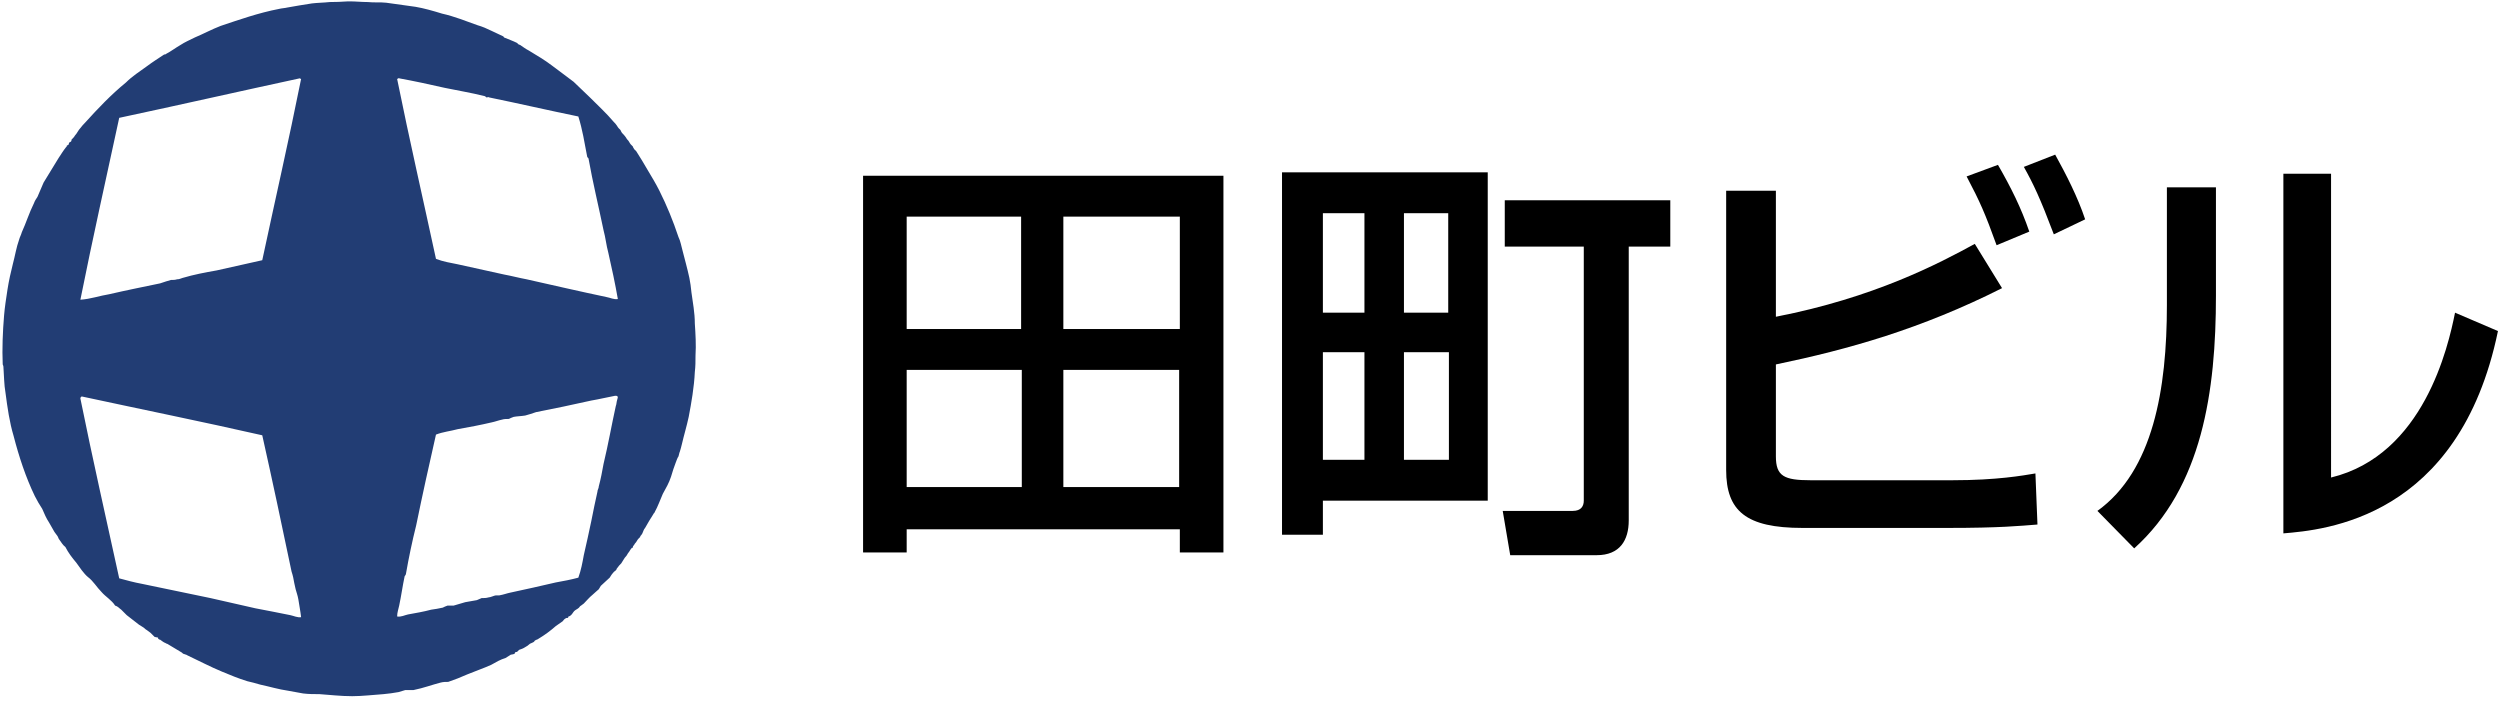 <svg version="1.2" xmlns="http://www.w3.org/2000/svg" viewBox="0 0 367 103" width="367" height="103"><style>.a{fill:#223d74}</style><path fill-rule="evenodd" class="a" d="m84.2 12c0.8 0.8 1.6 1.5 2.4 2.3 1.2 1.2 2.4 2.3 3.5 3.6 0.2 0.2 0.3 0.3 0.5 0.6 0 0 0.1 0.2 0.2 0.3 0.1 0.1 0.2 0.2 0.3 0.3 0 0.1 0.1 0.2 0.2 0.4 0.1 0.1 0.4 0.4 0.6 0.7 0 0 0.1 0.2 0.2 0.3 0.1 0.1 0.2 0.2 0.3 0.4 0 0 0.1 0.2 0.2 0.3 0.1 0.1 0.2 0.2 0.3 0.3 0 0.1 0.1 0.2 0.2 0.4 0.1 0.1 0.2 0.2 0.3 0.3 0.5 0.8 1.2 1.9 1.7 2.8 0.6 1 1.2 2 1.7 3 1.1 2.2 2 4.4 2.8 6.8 0.3 0.6 0.4 1.3 0.6 2 0.3 1.2 0.7 2.6 1 4q0.2 1 0.3 2.1c0.2 1.5 0.5 3 0.5 4.6 0.1 1.5 0.2 3.1 0.1 4.7 0 0.8 0 1.6-0.1 2.4-0.1 2.2-0.5 4.5-0.9 6.6-0.3 1.4-0.7 2.7-1 4-0.1 0.4-0.2 0.8-0.3 1.1-0.1 0.2-0.1 0.4-0.2 0.7-0.1 0.1-0.3 0.6-0.4 0.9-0.2 0.5-0.5 1.4-0.7 2.1-0.3 0.9-0.7 1.6-1.2 2.5-0.4 0.9-0.7 1.8-1.2 2.7 0 0.1-0.2 0.2-0.2 0.3-0.4 0.6-0.8 1.3-1.2 2-0.2 0.2-0.3 0.6-0.4 0.8-0.1 0.2-0.2 0.3-0.3 0.4 0 0 0 0.2-0.1 0.2-0.1 0.1-0.3 0.3-0.4 0.5q-0.1 0.2-0.3 0.4-0.1 0.2-0.2 0.3c-0.1 0.1-0.1 0.2-0.1 0.3 0 0-0.2 0-0.2 0.1-0.2 0.2-0.3 0.5-0.5 0.7q-0.2 0.4-0.5 0.7c-0.2 0.3-0.3 0.5-0.5 0.8-0.2 0.2-0.4 0.4-0.6 0.7-0.1 0.1-0.1 0.2-0.1 0.2-0.1 0.2-0.4 0.3-0.5 0.5-0.2 0.2-0.3 0.4-0.5 0.7-0.4 0.4-0.9 0.8-1.3 1.2-0.1 0.2-0.2 0.3-0.3 0.5-0.2 0.2-0.6 0.5-0.9 0.8-0.5 0.4-0.9 0.9-1.3 1.3-0.1 0.1-0.3 0.2-0.4 0.3-0.2 0.1-0.2 0.2-0.3 0.3-0.2 0.2-0.5 0.3-0.7 0.5-0.2 0.2-0.3 0.5-0.6 0.7 0 0.1-0.2 0-0.2 0.1-0.1 0-0.1 0.1-0.1 0.2-0.1 0-0.3 0-0.4 0.1-0.2 0.1-0.3 0.3-0.4 0.4-0.3 0.2-0.7 0.5-1 0.7-0.8 0.7-1.6 1.3-2.6 1.9-0.1 0.1-0.3 0.1-0.4 0.2-0.1 0-0.1 0.1-0.2 0.2-0.1 0.1-0.4 0.2-0.6 0.3-0.2 0.2-0.5 0.4-0.7 0.5-0.3 0.2-0.6 0.3-0.9 0.4-0.1 0.1-0.2 0.2-0.3 0.3-0.1 0-0.2 0-0.3 0.1 0 0 0 0.1-0.1 0.2-0.1 0-0.3 0.1-0.5 0.1-0.3 0.2-0.5 0.3-0.8 0.5-0.7 0.2-1.4 0.6-2.1 1-1.1 0.5-2.3 0.9-3.5 1.4-0.9 0.4-1.9 0.8-2.8 1.1-0.4 0-0.7 0-1.1 0.1-1.2 0.3-2.5 0.8-4 1.1-0.4 0-0.8 0-1.2 0-0.3 0.1-0.7 0.2-1 0.3q-1.1 0.2-2.2 0.3c-1.5 0.1-3.1 0.3-4.6 0.3-1.7 0-3.3-0.2-4.8-0.3-0.8 0-1.6 0-2.4-0.1-0.7-0.1-1.5-0.3-2.2-0.4-1.4-0.2-2.7-0.6-4.1-0.9q-1-0.3-1.9-0.5c-1.3-0.4-2.5-0.9-3.7-1.4-1.7-0.7-3.4-1.6-5.1-2.4-0.1-0.1-0.3-0.1-0.5-0.2-0.1 0-0.2-0.1-0.3-0.2q-0.5-0.3-1-0.6c-0.3-0.2-0.7-0.4-1-0.6-0.1-0.1-0.3-0.1-0.4-0.2-0.3-0.1-0.5-0.3-0.8-0.5 0 0-0.2 0-0.2-0.1-0.1 0-0.1-0.1-0.1-0.2-0.1 0-0.4-0.1-0.5-0.1-0.2-0.2-0.4-0.4-0.6-0.6-0.3-0.2-0.5-0.4-0.7-0.5-0.3-0.3-0.7-0.5-1-0.7-0.6-0.5-1.2-0.9-1.8-1.4-0.2-0.2-0.5-0.5-0.8-0.8-0.3-0.2-0.5-0.5-0.9-0.6-0.5-0.8-1.4-1.3-2-2-0.7-0.7-1.2-1.6-2-2.2-0.6-0.5-1.2-1.4-1.7-2.1-0.6-0.7-1.2-1.5-1.6-2.3-0.4-0.3-0.6-0.7-0.9-1.1-0.1-0.1-0.1-0.2-0.2-0.4-0.1-0.2-0.3-0.4-0.5-0.7q-0.4-0.7-0.8-1.4c-0.4-0.6-0.7-1.3-1-2-0.4-0.6-0.8-1.3-1.1-1.9-1.3-2.7-2.3-5.7-3.1-8.8-0.6-2-0.9-4.1-1.2-6.4-0.2-1.1-0.2-2.4-0.3-3.8 0-0.1-0.1-0.3-0.1-0.3-0.1-2.3 0-4.8 0.2-7.2 0.1-1.2 0.3-2.5 0.5-3.8 0.2-1.3 0.5-2.6 0.8-3.8 0.3-1.1 0.5-2.4 0.9-3.5 0.1-0.4 0.3-0.7 0.4-1.1 0.6-1.3 1.1-2.9 1.8-4.3 0.1-0.3 0.3-0.6 0.5-0.9 0.3-0.7 0.6-1.4 0.9-2.1 0.7-1.2 1.5-2.4 2.2-3.6 0.4-0.6 0.7-1.1 1.1-1.6 0.1 0 0.1-0.2 0.1-0.2 0.1-0.1 0.2-0.1 0.3-0.2 0-0.1 0-0.2 0.1-0.3 0 0 0.2-0.1 0.2-0.1 0.1-0.1 0.1-0.2 0.1-0.3 0.2-0.2 0.4-0.4 0.5-0.6 0.3-0.3 0.5-0.8 0.8-1.1q0.3-0.4 0.7-0.8c1.9-2.1 3.8-4.1 6-5.9 0.9-0.9 2-1.6 3.1-2.4 0.8-0.6 1.6-1.1 2.5-1.7 0.1 0 0.2 0 0.3-0.1 0.6-0.3 1.4-0.9 2.1-1.3 0.6-0.4 1.3-0.7 2.1-1.1 1.2-0.5 2.5-1.2 3.8-1.7 2.7-0.9 5.5-1.9 8.6-2.5 0.4-0.1 0.8-0.1 1.2-0.2 1.1-0.2 2.3-0.4 3.6-0.6 0.8-0.1 1.7-0.1 2.6-0.2q1.3 0 2.7-0.1c0.1 0 0.1 0 0.2 0 0.9 0 1.8 0.1 2.7 0.1 0.9 0.1 1.8 0 2.7 0.1 1.4 0.2 2.8 0.4 4.3 0.6 1.2 0.2 2.6 0.6 3.9 1 1.8 0.4 3.5 1.1 5.2 1.7 0.7 0.2 1.4 0.5 2 0.8 0.6 0.3 1.1 0.5 1.7 0.8 0.1 0 0.1 0.1 0.2 0.2 0.7 0.3 1.3 0.5 1.9 0.8 0.1 0.1 0.1 0.1 0.2 0.2 0.2 0.1 0.3 0.1 0.4 0.2 0.3 0.2 0.7 0.5 1.1 0.7 0.6 0.4 1.2 0.7 1.8 1.1q0.8 0.5 1.6 1.1 1.6 1.2 3.2 2.4zm-25.9-0.4c1.8 8.9 3.8 17.6 5.7 26.4 1 0.4 2.2 0.6 3.2 0.8 2.3 0.5 4.5 1 6.8 1.5 1.1 0.2 2.2 0.5 3.3 0.7 4 0.9 7.9 1.8 11.7 2.6 0.6 0.1 1.1 0.4 1.7 0.3-0.4-2.3-0.9-4.6-1.4-6.8-0.3-1.1-0.4-2.2-0.7-3.3-0.7-3.4-1.6-7.1-2.2-10.5 0-0.1-0.2-0.2-0.2-0.3-0.4-2.1-0.7-4-1.3-5.9-4.4-0.9-8.7-1.9-13.1-2.8-0.1-0.1-0.2 0-0.4 0-0.1-0.1-0.2-0.2-0.3-0.2-2-0.5-3.9-0.8-5.8-1.2-2.2-0.5-4.5-1-6.7-1.4 0-0.1-0.3 0.1-0.3 0.1zm-40.8 5.7c-1.9 8.8-3.9 17.7-5.7 26.7 1.5-0.1 2.9-0.6 4.2-0.8 2.6-0.6 5.1-1.1 7.5-1.6 0.6-0.2 1.2-0.4 1.6-0.5 0.3 0 0.6 0 0.9-0.1 0.3 0 0.5-0.1 0.8-0.2 1.7-0.5 3.3-0.8 5-1.1 2.2-0.5 4.5-1 6.7-1.5 1.9-8.9 3.9-17.6 5.7-26.6-0.1 0-0.1-0.1-0.2-0.1-8.8 1.9-17.6 3.9-26.5 5.8zm72.8 40.8c-1.1 0.2-2.3 0.5-3.5 0.7-2.7 0.6-5.5 1.2-8.1 1.7-0.6 0.2-1.2 0.4-1.6 0.5-0.6 0.1-1.2 0.1-1.7 0.2-0.3 0.1-0.5 0.2-0.7 0.3-0.3 0-0.7 0-1 0.1-0.5 0.1-1 0.3-1.5 0.4-1.7 0.4-3.3 0.7-5 1-1.1 0.3-2.2 0.4-3.2 0.8-1 4.4-2 8.9-2.9 13.3-0.6 2.4-1.1 4.8-1.5 7.1 0 0.1-0.1 0.3-0.2 0.4-0.3 1.4-0.5 2.9-0.8 4.3-0.1 0.5-0.3 1-0.3 1.6 0.6 0.1 1.1-0.2 1.6-0.3 1.1-0.2 2.3-0.4 3.4-0.7q0.8-0.1 1.7-0.3c0.2-0.1 0.4-0.2 0.7-0.3 0.3 0 0.6 0 0.9 0 0.6-0.2 1.1-0.3 1.7-0.5 0.5-0.1 1.1-0.2 1.7-0.3 0.2-0.1 0.5-0.2 0.7-0.3 0.3 0 0.7 0 1-0.1 0.3 0 0.9-0.3 1.1-0.3 0.1 0 0.3 0 0.5 0 0.6-0.1 1.1-0.3 1.6-0.4 2.3-0.5 4.6-1 6.7-1.5 1.1-0.2 2.2-0.4 3.3-0.7 0.4-1.1 0.6-2.2 0.8-3.3q0.6-2.6 1.1-5c0.3-1.5 0.6-3 0.9-4.3 0-0.3 0.2-0.5 0.2-0.8 0.3-1.1 0.5-2.2 0.7-3.3 0.7-2.9 1.2-5.8 1.8-8.5 0.1-0.2 0.1-0.6 0.2-0.9 0-0.1 0.3-0.6-0.2-0.6q0 0-0.1 0zm-78.5 0.4c1.8 8.9 3.8 17.7 5.7 26.4 1.1 0.3 2.2 0.6 3.3 0.8 3.3 0.7 6.7 1.4 10.1 2.1 2.2 0.5 4.4 1 6.6 1.5 1.7 0.3 3.5 0.7 5.1 1 0.5 0.1 1.1 0.4 1.6 0.3-0.1-0.9-0.3-1.9-0.4-2.6-0.1-0.6-0.3-1.1-0.4-1.5q-0.1-0.5-0.2-0.9c-0.1-0.6-0.2-1.1-0.4-1.7-1.4-6.7-2.8-13.3-4.3-20-8.8-2-17.7-3.8-26.5-5.7q-0.2 0.1-0.2 0.3z"/><path fill-rule="evenodd" d="m126.7 25.8h52.9v55.3h-6.4v-3.4h-40.1v3.4h-6.4zm6.4 6v16.5h16.8v-16.5zm0 22.5v17.2h16.9v-17.2zm23-22.5v16.5h17.1v-16.5zm0 22.5v17.2h17v-17.2z"/><path fill-rule="evenodd" d="m188.2 25.3h30.2v48.2h-24.2v5h-6zm6 6v14.6h6.1v-14.6zm0 20.4v15.8h6.1v-15.8zm11.9-20.4v14.6h6.5v-14.6zm0 20.4v15.8h6.6v-15.8zm39.1-22.3v6.8h-6.1v40.2c0 2.9-1.3 5.1-4.7 5.1h-12.7l-1.1-6.5h10.3c1.2 0 1.6-0.7 1.6-1.5v-37.3h-11.6v-6.8z"/><path  d="m260.7 28v18.5c14.4-2.8 23.9-7.8 29.2-10.7l4 6.5c-11.9 6-22.6 9-33.2 11.2v13.5c0 2.9 1.2 3.5 5.1 3.5h20.8c6.6 0 10.4-0.7 12.2-1l0.3 7.5c-2.6 0.2-5.4 0.5-13.2 0.5h-21.3c-8.3 0-11.2-2.5-11.2-8.5v-41zm32.4 8c-1.7-4.7-2.4-6.3-4.4-10.1l4.6-1.7c1.9 3.3 3.4 6.3 4.6 9.8zm8.4-1.6c-2-5.3-3-7.4-4.4-9.9l4.6-1.8c1.6 2.9 3.3 6.2 4.4 9.5z"/><path  d="m325.3 43.4c0 14-2 28.1-12 37.1l-5.4-5.5c8.2-5.9 10.2-17.9 10.2-30.2v-17.3h7.2zm16.9 26.7c13.6-3.3 17.2-19.2 18.2-24.2l6.3 2.7c-5.7 27.6-25.6 29.2-31.5 29.7v-52.8h7z"/></svg>